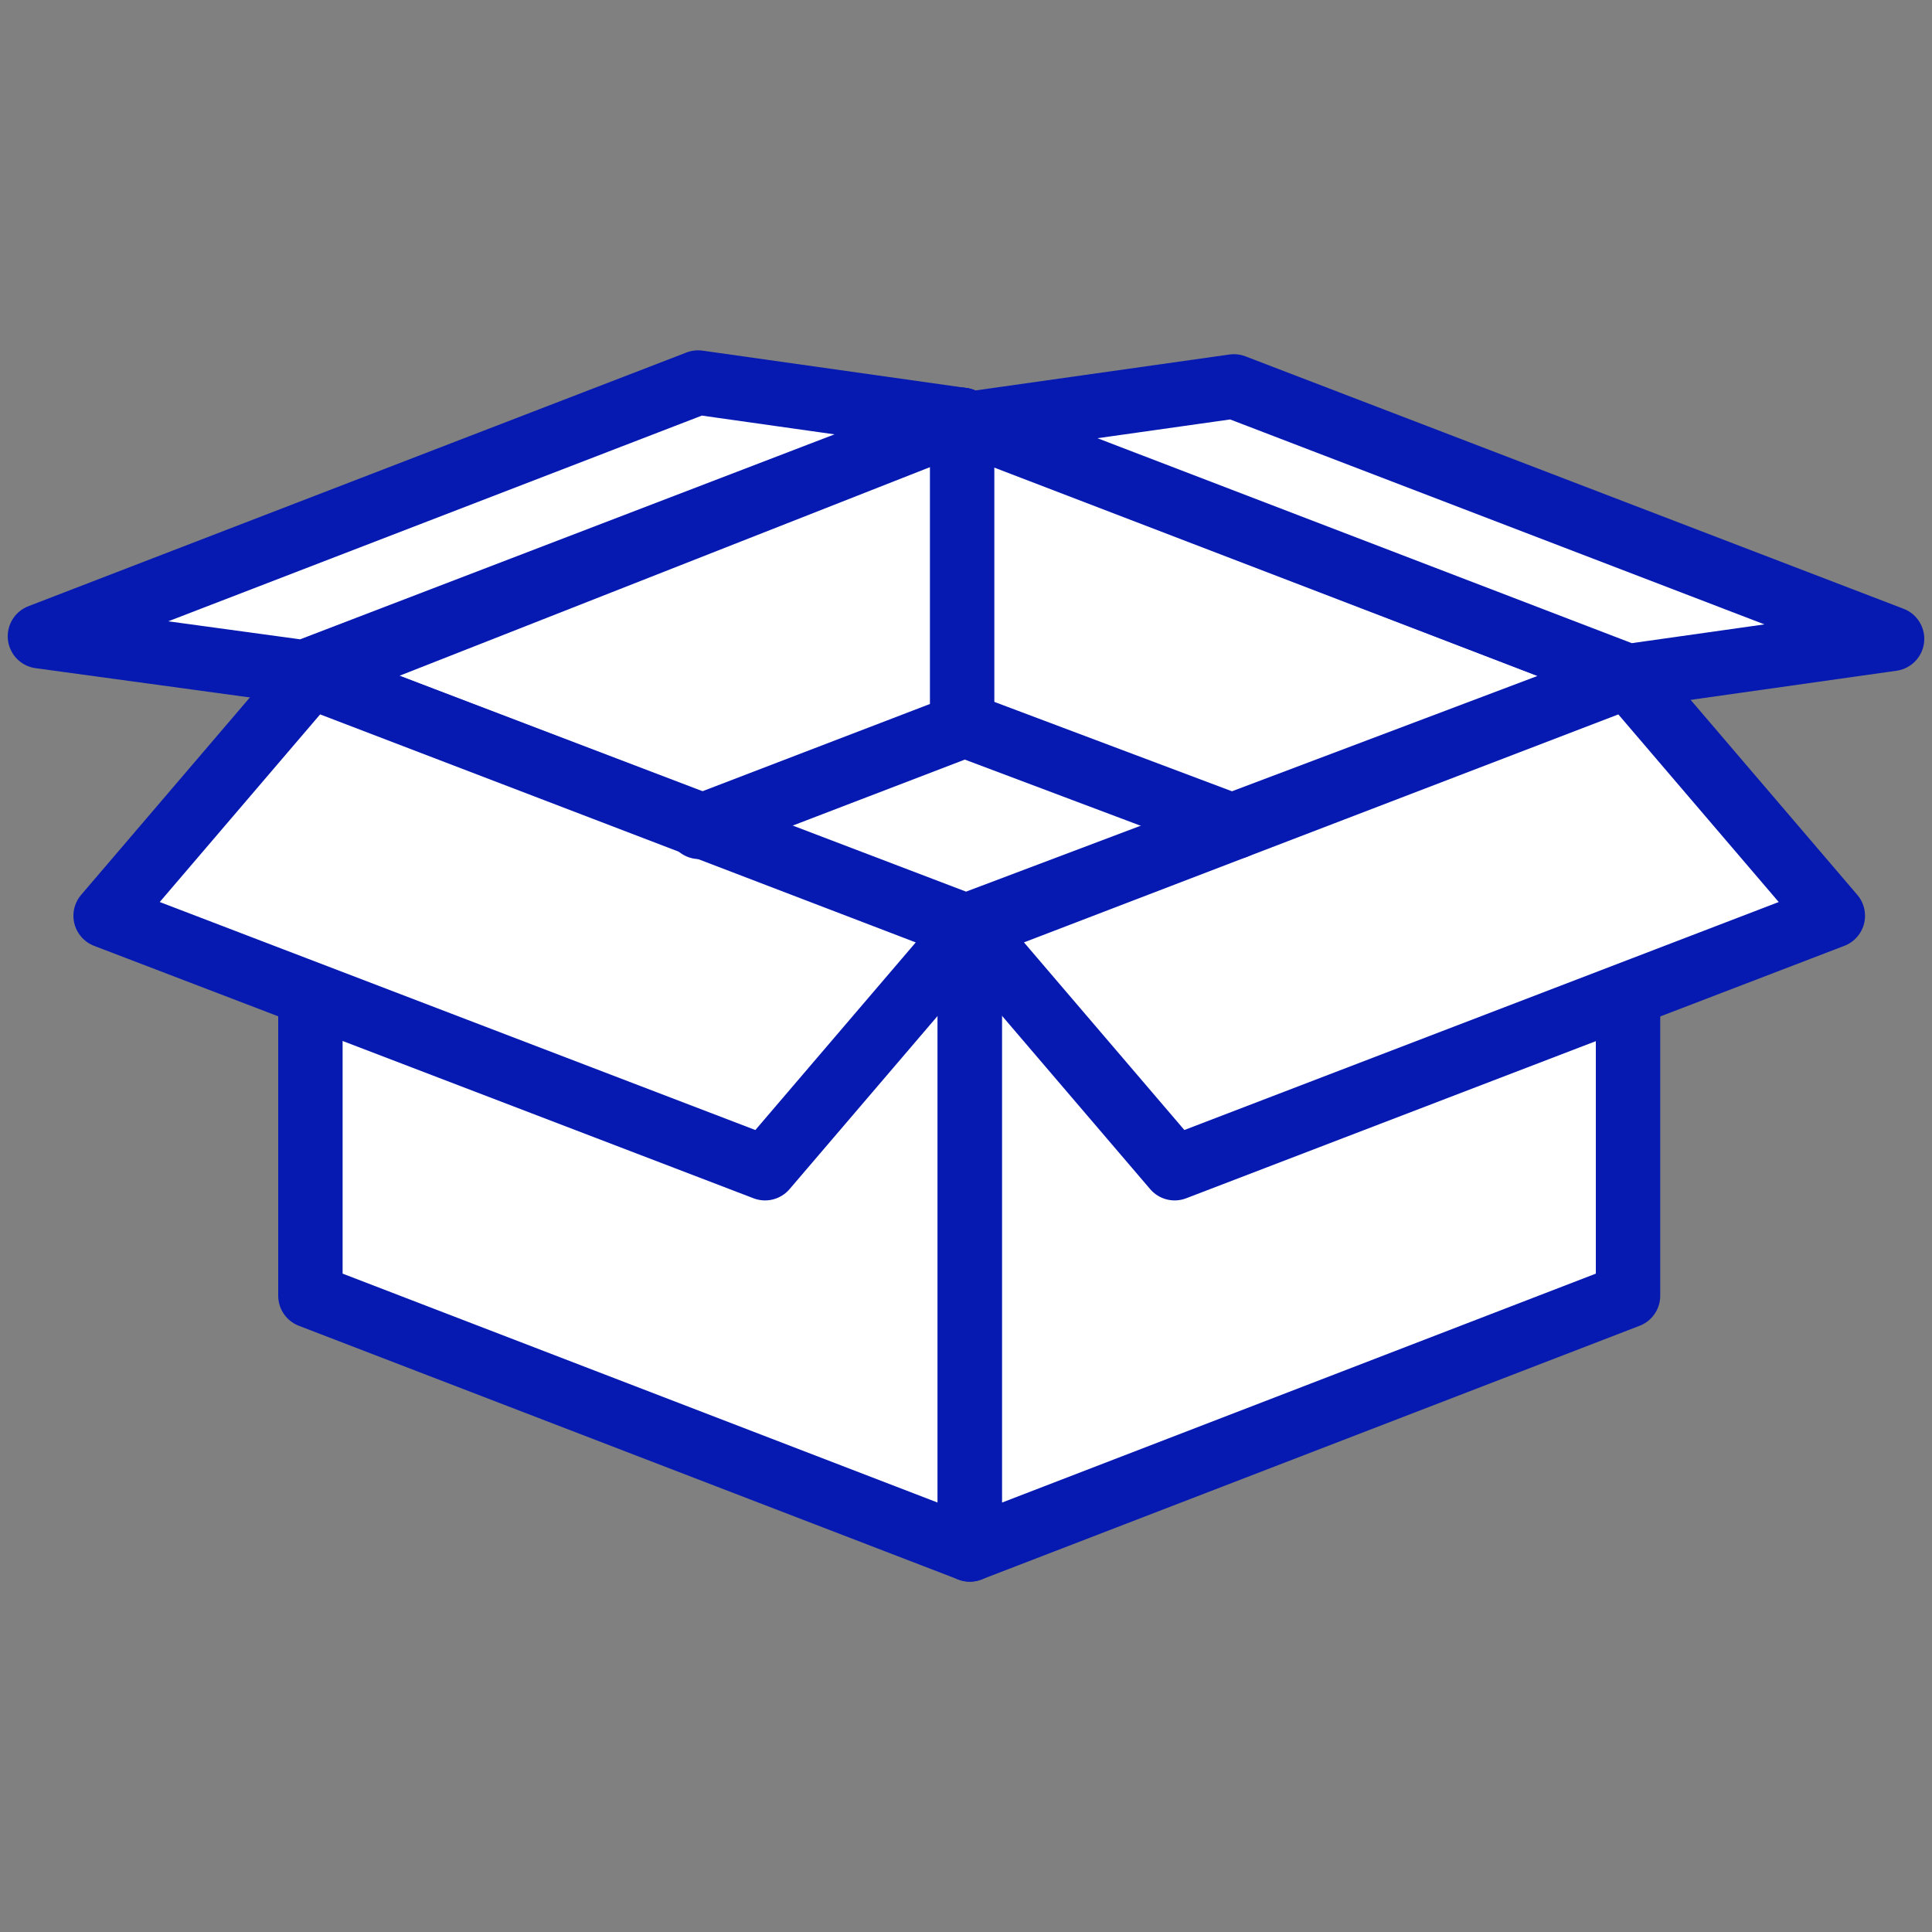 <?xml version="1.0" encoding="utf-8"?>
<!-- Generator: Adobe Illustrator 27.7.0, SVG Export Plug-In . SVG Version: 6.00 Build 0)  -->
<svg version="1.1" id="Designs" xmlns="http://www.w3.org/2000/svg" xmlns:xlink="http://www.w3.org/1999/xlink" x="0px" y="0px"
	 viewBox="0 0 150 150" style="enable-background:new 0 0 150 150;" xml:space="preserve">
<rect x="0" y="0" width="150" height="150" fill="#808080" stroke="none"/>
<style type="text/css">
	.st0{fill:none;stroke:#061AB1;stroke-width:5;stroke-linecap:round;stroke-linejoin:round;}
	.st1{fill:none;stroke:#061AB1;stroke-width:5;stroke-linecap:square;stroke-miterlimit:10;}
	.st2{fill:#FFFFFF;stroke:#061AB1;stroke-width:5;stroke-linecap:round;stroke-linejoin:round;}
</style>
<g>
	<polygon class="st2" points="24.1,52.5 75.3,72.1 75.3,120.3 24.1,100.6 	"/>
	<polygon class="st2" points="126.4,52.5 75.3,72.1 75.3,120.3 126.4,100.6 	"/>
	<polygon class="st2" points="74.7,32.6 24.1,52.5 75,71.9 126.4,52.5 	"/>
	<polygon class="st2" points="54.2,29.7 3.1,49.4 23.6,52.2 74.7,32.6 	"/>
	<polygon class="st2" points="142.3,71.1 91.2,90.7 75.3,72.1 126.4,52.5 	"/>
	<polygon class="st2" points="75.3,72.1 24.1,52.5 8.2,71.1 59.4,90.7 	"/>
	<polygon class="st2" points="95.8,30 146.9,49.6 126.4,52.5 75.3,32.9 	"/>
	<line class="st2" x1="54.3" y1="64.2" x2="74.9" y2="56.3"/>
	<line class="st2" x1="74.9" y1="56.3" x2="95.9" y2="64.2"/>
	<line class="st2" x1="74.7" y1="32.6" x2="74.7" y2="56.3"/>
</g>
</svg>
